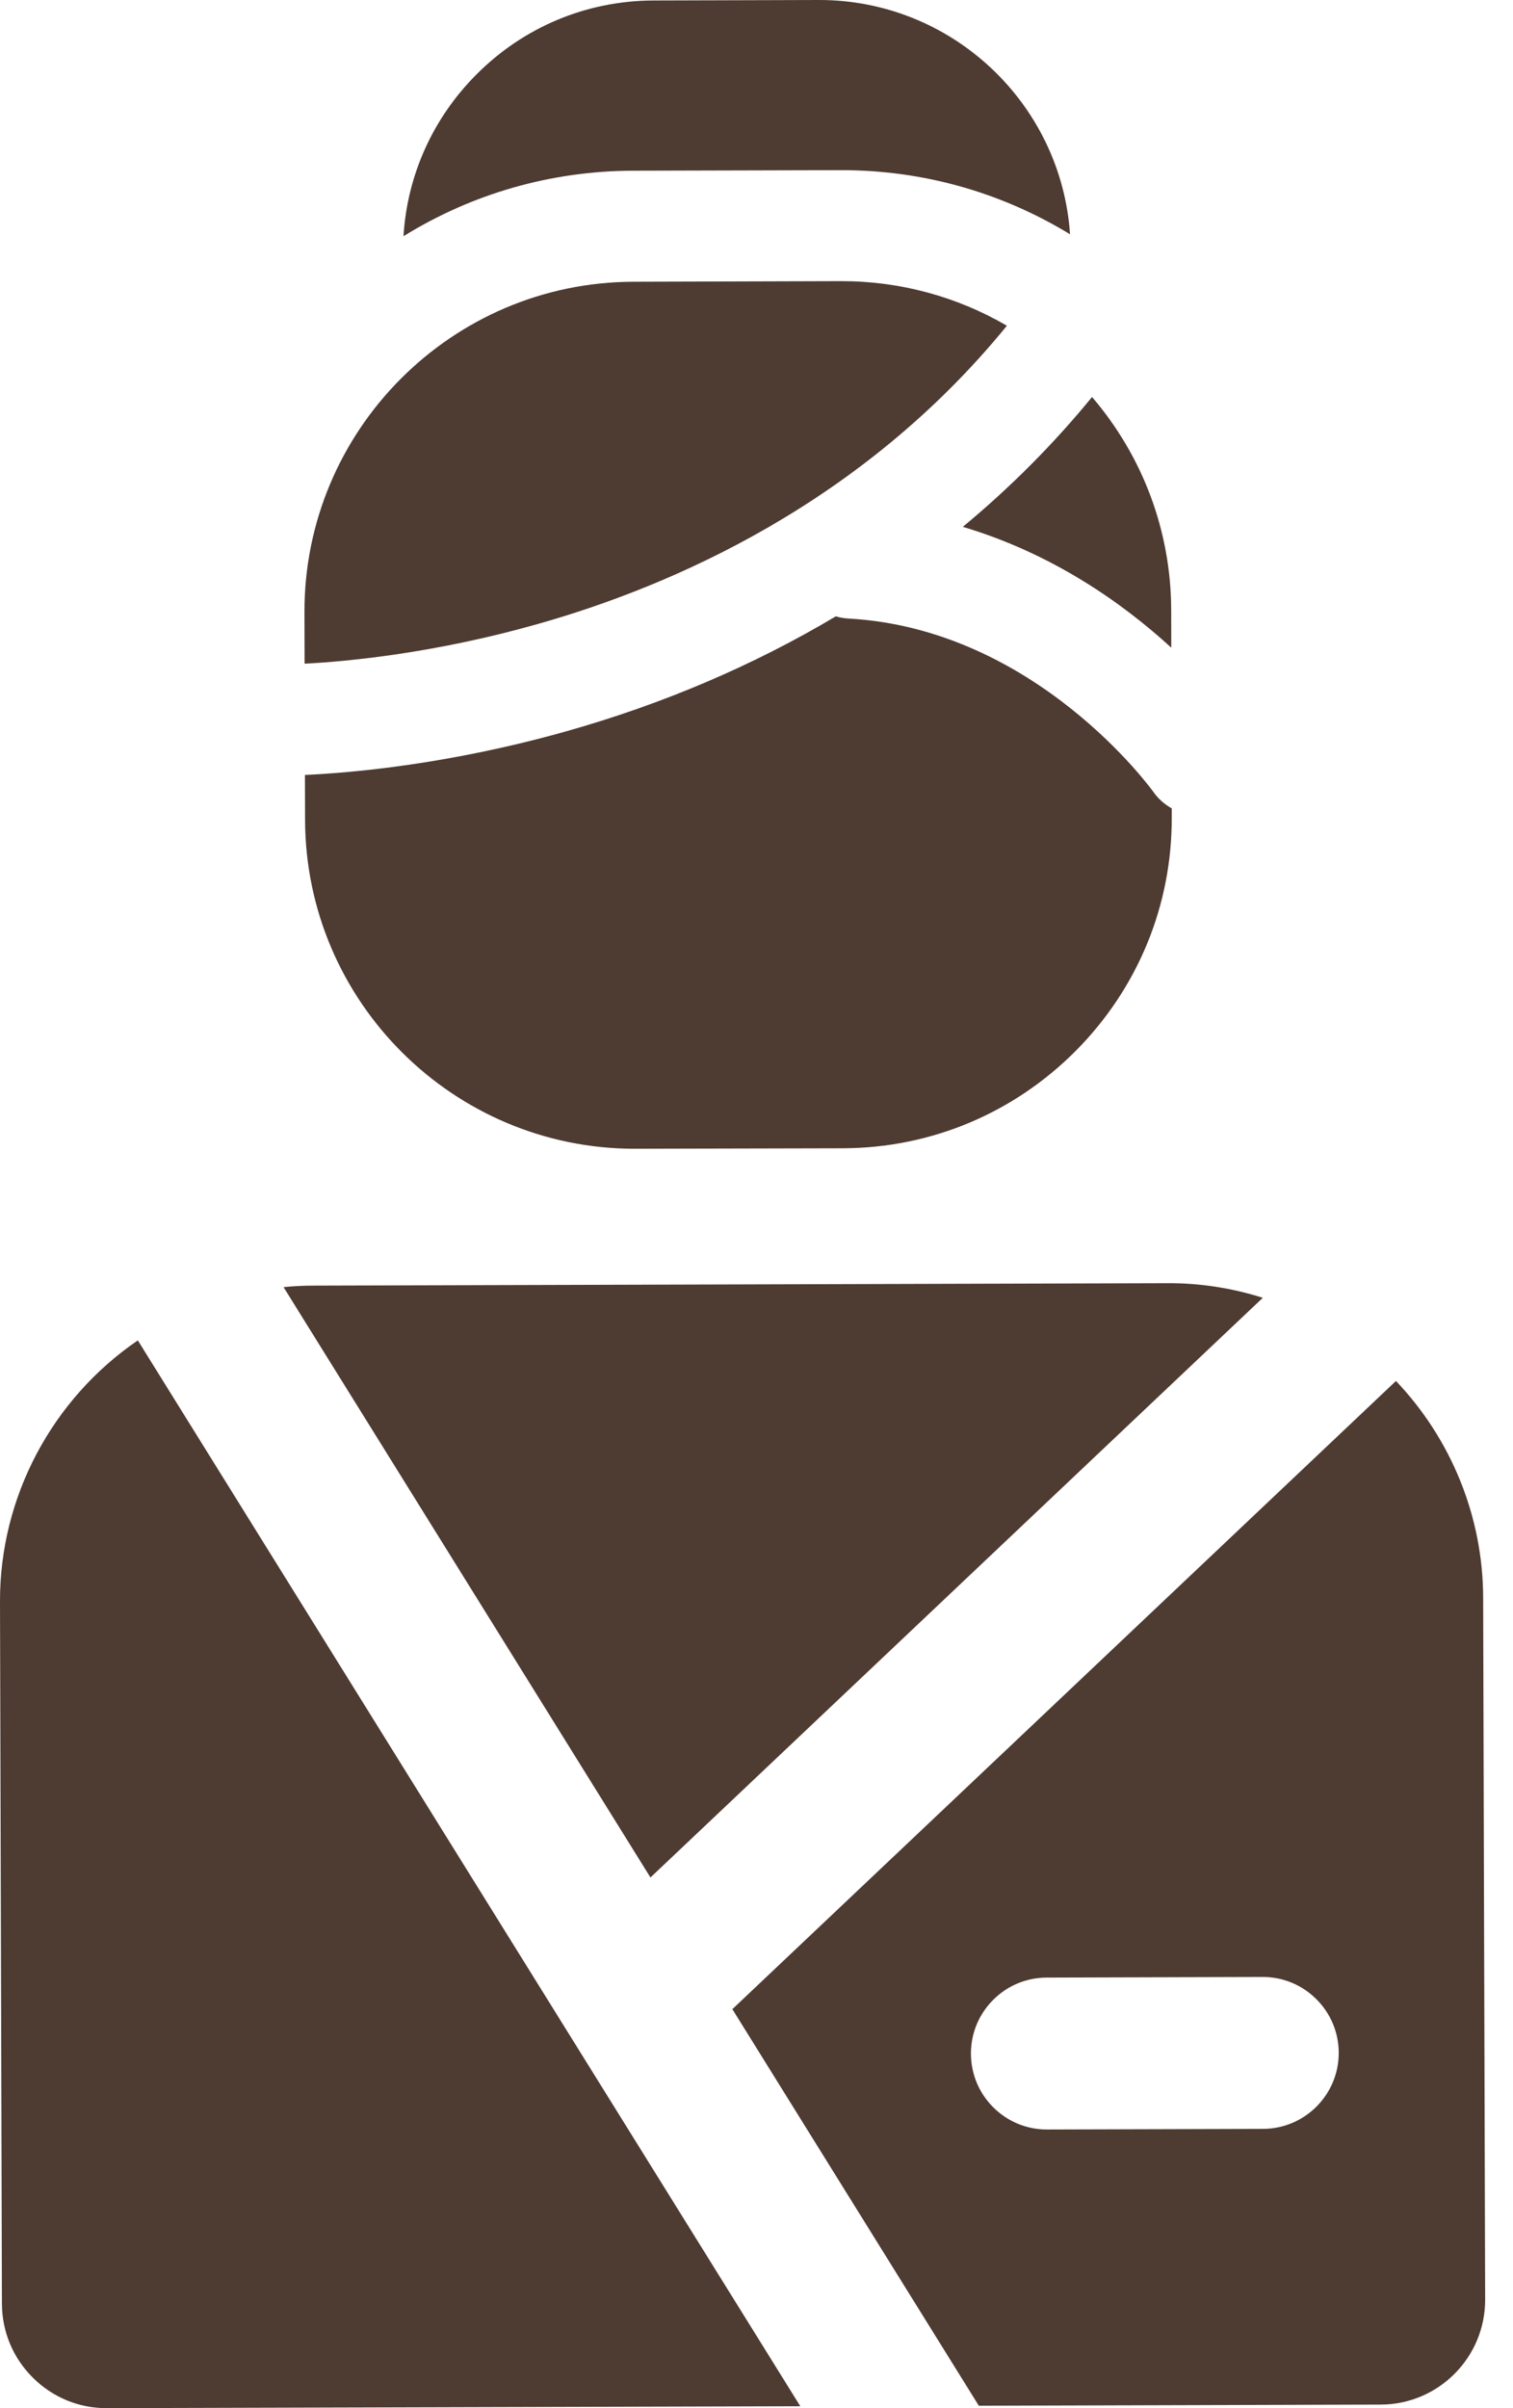 <?xml version="1.0" encoding="UTF-8"?> <svg xmlns="http://www.w3.org/2000/svg" width="22" height="35" viewBox="0 0 22 35" fill="none"><path d="M11.637 34.972L1.554 35C1.145 35.001 0.766 34.843 0.478 34.557C0.189 34.27 0.03 33.889 0.028 33.483L1.56466e-05 23.277C-0.004 21.759 0.756 20.334 2.004 19.481L11.637 34.972ZM20.298 20.071C21.104 20.917 21.563 22.046 21.566 23.218L21.595 33.423C21.597 34.262 20.916 34.946 20.077 34.948L14.233 34.965L10.649 29.201L20.298 20.071ZM15.22 28.742C14.925 28.743 14.648 28.858 14.44 29.067C14.232 29.276 14.117 29.554 14.118 29.849C14.119 30.144 14.235 30.421 14.444 30.629C14.653 30.836 14.929 30.95 15.223 30.95H15.226L18.364 30.941C18.973 30.94 19.468 30.443 19.466 29.834C19.465 29.539 19.349 29.263 19.14 29.055C18.931 28.847 18.655 28.733 18.361 28.733H18.358L15.22 28.742ZM16.973 18.65C17.445 18.647 17.914 18.72 18.362 18.862L9.458 27.287L4.123 18.707C4.271 18.692 4.419 18.685 4.567 18.685L16.973 18.65ZM12.153 8.958C12.214 8.976 12.277 8.987 12.341 8.99C15.065 9.143 16.752 11.484 16.769 11.507C16.839 11.607 16.932 11.69 17.038 11.749V11.88C17.042 13.158 16.546 14.363 15.642 15.273C14.738 16.181 13.535 16.685 12.257 16.689L9.243 16.696H9.23C6.592 16.696 4.443 14.555 4.436 11.916L4.434 11.263C5.135 11.231 6.537 11.106 8.226 10.631C9.63 10.236 10.951 9.674 12.153 8.958ZM12.235 4.086C13.086 4.086 13.911 4.309 14.641 4.734C12.537 7.314 9.777 8.515 7.824 9.068C6.333 9.491 5.077 9.612 4.429 9.646L4.427 8.902C4.419 6.259 6.564 4.102 9.208 4.095L12.222 4.086H12.235ZM15.879 5.77C16.62 6.635 17.027 7.723 17.03 8.867L17.031 9.413C16.313 8.756 15.298 8.044 14 7.657C14.69 7.086 15.32 6.453 15.879 5.77ZM11.913 0C13.843 0 15.431 1.505 15.559 3.405C14.556 2.793 13.417 2.473 12.234 2.473H12.217L9.203 2.481C8.015 2.485 6.871 2.812 5.867 3.433C5.921 2.548 6.292 1.721 6.925 1.085C7.614 0.392 8.53 0.01 9.504 0.007L11.902 0H11.913Z" fill="#4E3B31"></path></svg> 
